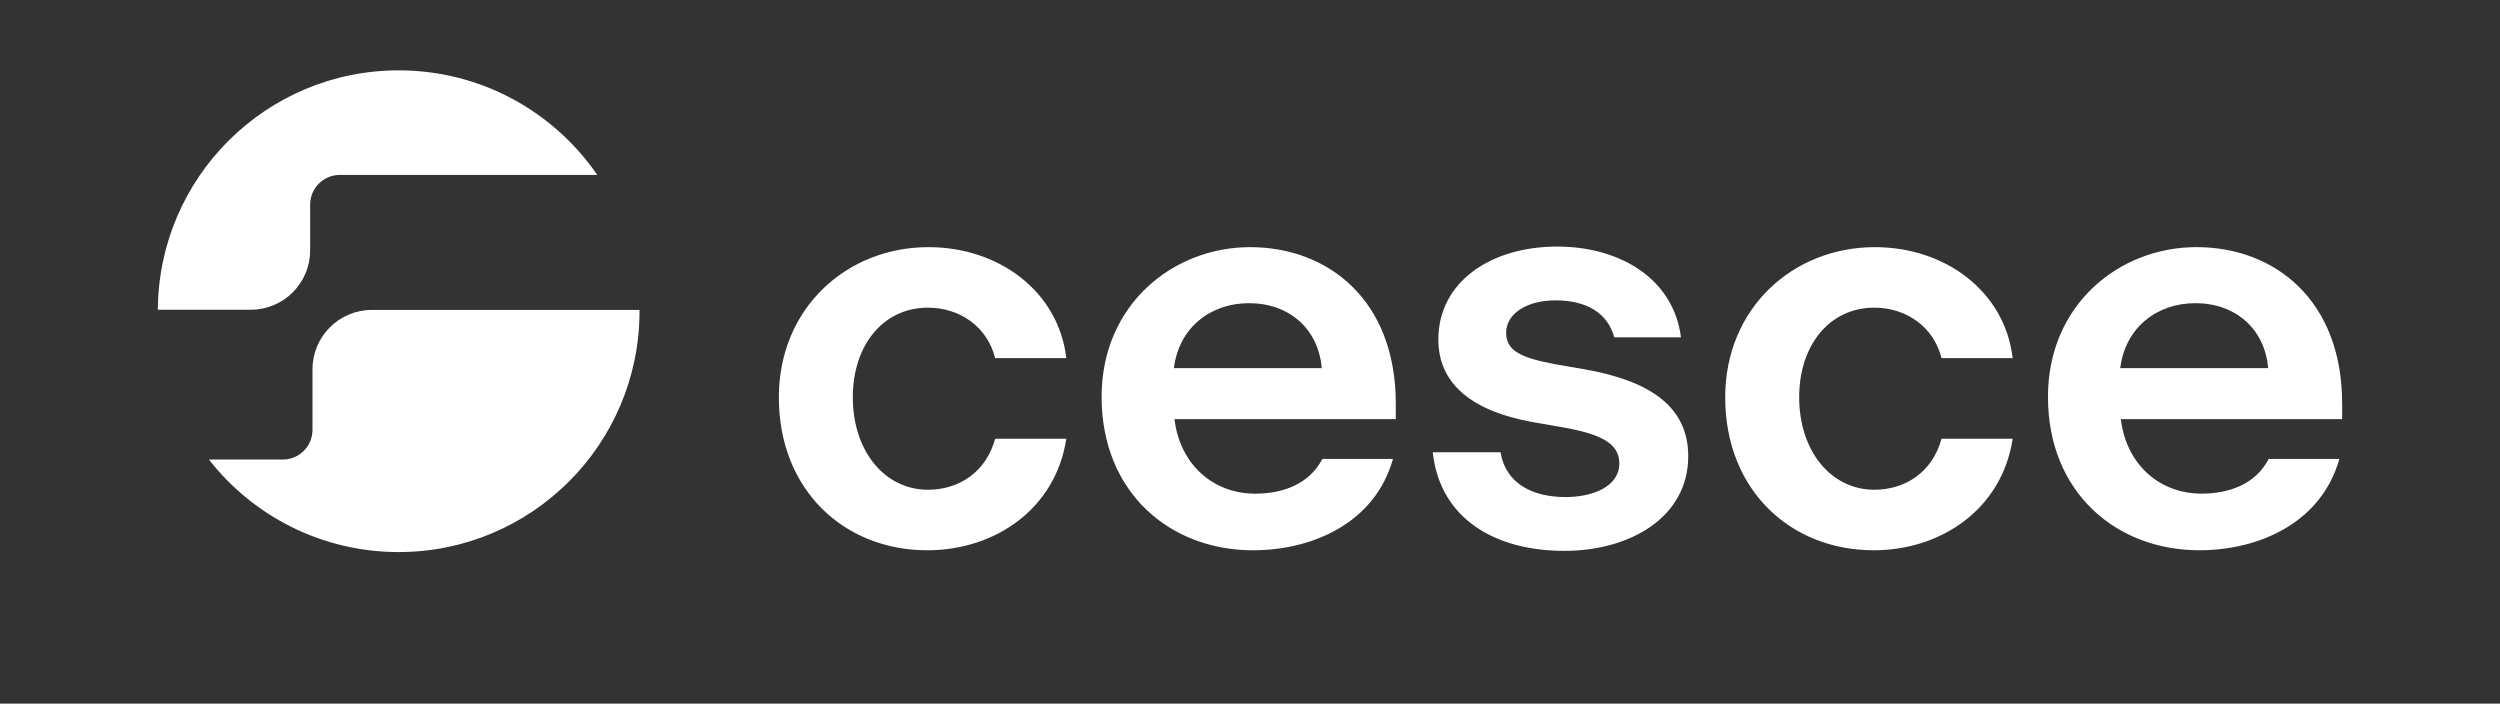<?xml version="1.0" encoding="utf-8"?>
<!-- Generator: Adobe Illustrator 14.0.0, SVG Export Plug-In . SVG Version: 6.00 Build 43363)  -->
<!DOCTYPE svg PUBLIC "-//W3C//DTD SVG 1.1//EN" "http://www.w3.org/Graphics/SVG/1.1/DTD/svg11.dtd">
<svg version="1.1" id="Layer_1" xmlns="http://www.w3.org/2000/svg" xmlns:xlink="http://www.w3.org/1999/xlink" x="0px" y="0px"
	 width="106.596px" height="30px" viewBox="21.718 0 106.596 30" enable-background="new 21.718 0 106.596 30" xml:space="preserve"
	>
<rect x="21.718" y="0" width="106.596" height="30" fill="#333333" stroke="none"/>
<path fill="#FFFFFF" d="M61.282,13.118c1.362,0,2.533,0.813,2.867,2.151h3.035c-0.335-2.843-2.868-4.731-5.878-4.731
	c-3.488,0-6.379,2.604-6.379,6.403c0,3.966,2.795,6.522,6.331,6.522c2.891,0,5.472-1.768,5.926-4.755h-3.035
	c-0.382,1.41-1.529,2.174-2.867,2.174c-1.84,0-3.202-1.647-3.202-3.941C58.081,14.694,59.395,13.118,61.282,13.118z M37.574,13.215
	c-1.398,0-2.532,1.134-2.532,2.532v2.581c0,0.699-0.566,1.266-1.266,1.266h-3.15c1.879,2.402,4.805,3.945,8.091,3.945
	c5.671,0,10.269-4.598,10.269-10.27c0-0.019,0-0.036,0-0.054L37.574,13.215z M34.942,10.675V8.725c0-0.7,0.567-1.267,1.266-1.267
	h10.977C45.333,4.766,42.231,3,38.716,3c-5.65,0-10.235,4.564-10.268,10.207h3.962C33.809,13.207,34.942,12.073,34.942,10.675z
	 M101.633,13.118c1.361,0,2.534,0.813,2.868,2.151h3.034c-0.334-2.843-2.868-4.731-5.877-4.731c-3.49,0-6.38,2.604-6.38,6.403
	c0,3.966,2.796,6.522,6.331,6.522c2.892,0,5.471-1.768,5.926-4.755h-3.034c-0.383,1.41-1.53,2.174-2.868,2.174
	c-1.839,0-3.201-1.647-3.201-3.941C98.432,14.694,99.747,13.118,101.633,13.118z M121.583,17.203c0-4.396-2.866-6.666-6.212-6.666
	c-3.298,0-6.331,2.46-6.331,6.379c0,4.108,2.938,6.546,6.45,6.546c2.557,0,5.208-1.171,5.974-3.894h-3.011
	c-0.573,1.099-1.72,1.48-2.867,1.48c-1.768,0-3.201-1.218-3.44-3.178h9.438V17.203z M112.122,15.698
	c0.215-1.744,1.576-2.771,3.202-2.771c1.718,0,2.961,1.099,3.105,2.771H112.122z M89.281,15.746l-1.242-0.215
	c-1.409-0.263-2.102-0.55-2.102-1.338c0-0.837,0.907-1.386,2.102-1.386c1.314,0,2.223,0.526,2.509,1.577h2.843
	c-0.31-2.484-2.58-3.871-5.28-3.871c-2.794,0-5.064,1.482-5.064,3.966c0,1.936,1.506,3.059,3.99,3.512l1.242,0.216
	c1.647,0.286,2.485,0.669,2.485,1.554c0,0.979-1.123,1.433-2.294,1.433c-1.434,0-2.558-0.598-2.772-1.911h-2.89
	c0.311,2.867,2.698,4.205,5.614,4.205c2.771,0,5.279-1.41,5.279-4.038C93.701,17.3,92.005,16.225,89.281,15.746z M75.02,10.538
	c-3.297,0-6.331,2.46-6.331,6.379c0,4.108,2.938,6.546,6.45,6.546c2.555,0,5.208-1.171,5.973-3.894h-3.011
	c-0.573,1.099-1.72,1.48-2.866,1.48c-1.768,0-3.201-1.218-3.44-3.178h9.437v-0.669C81.23,12.807,78.363,10.538,75.02,10.538z
	 M71.771,15.698c0.215-1.744,1.576-2.771,3.201-2.771c1.72,0,2.962,1.099,3.104,2.771H71.771z"/>
</svg>
